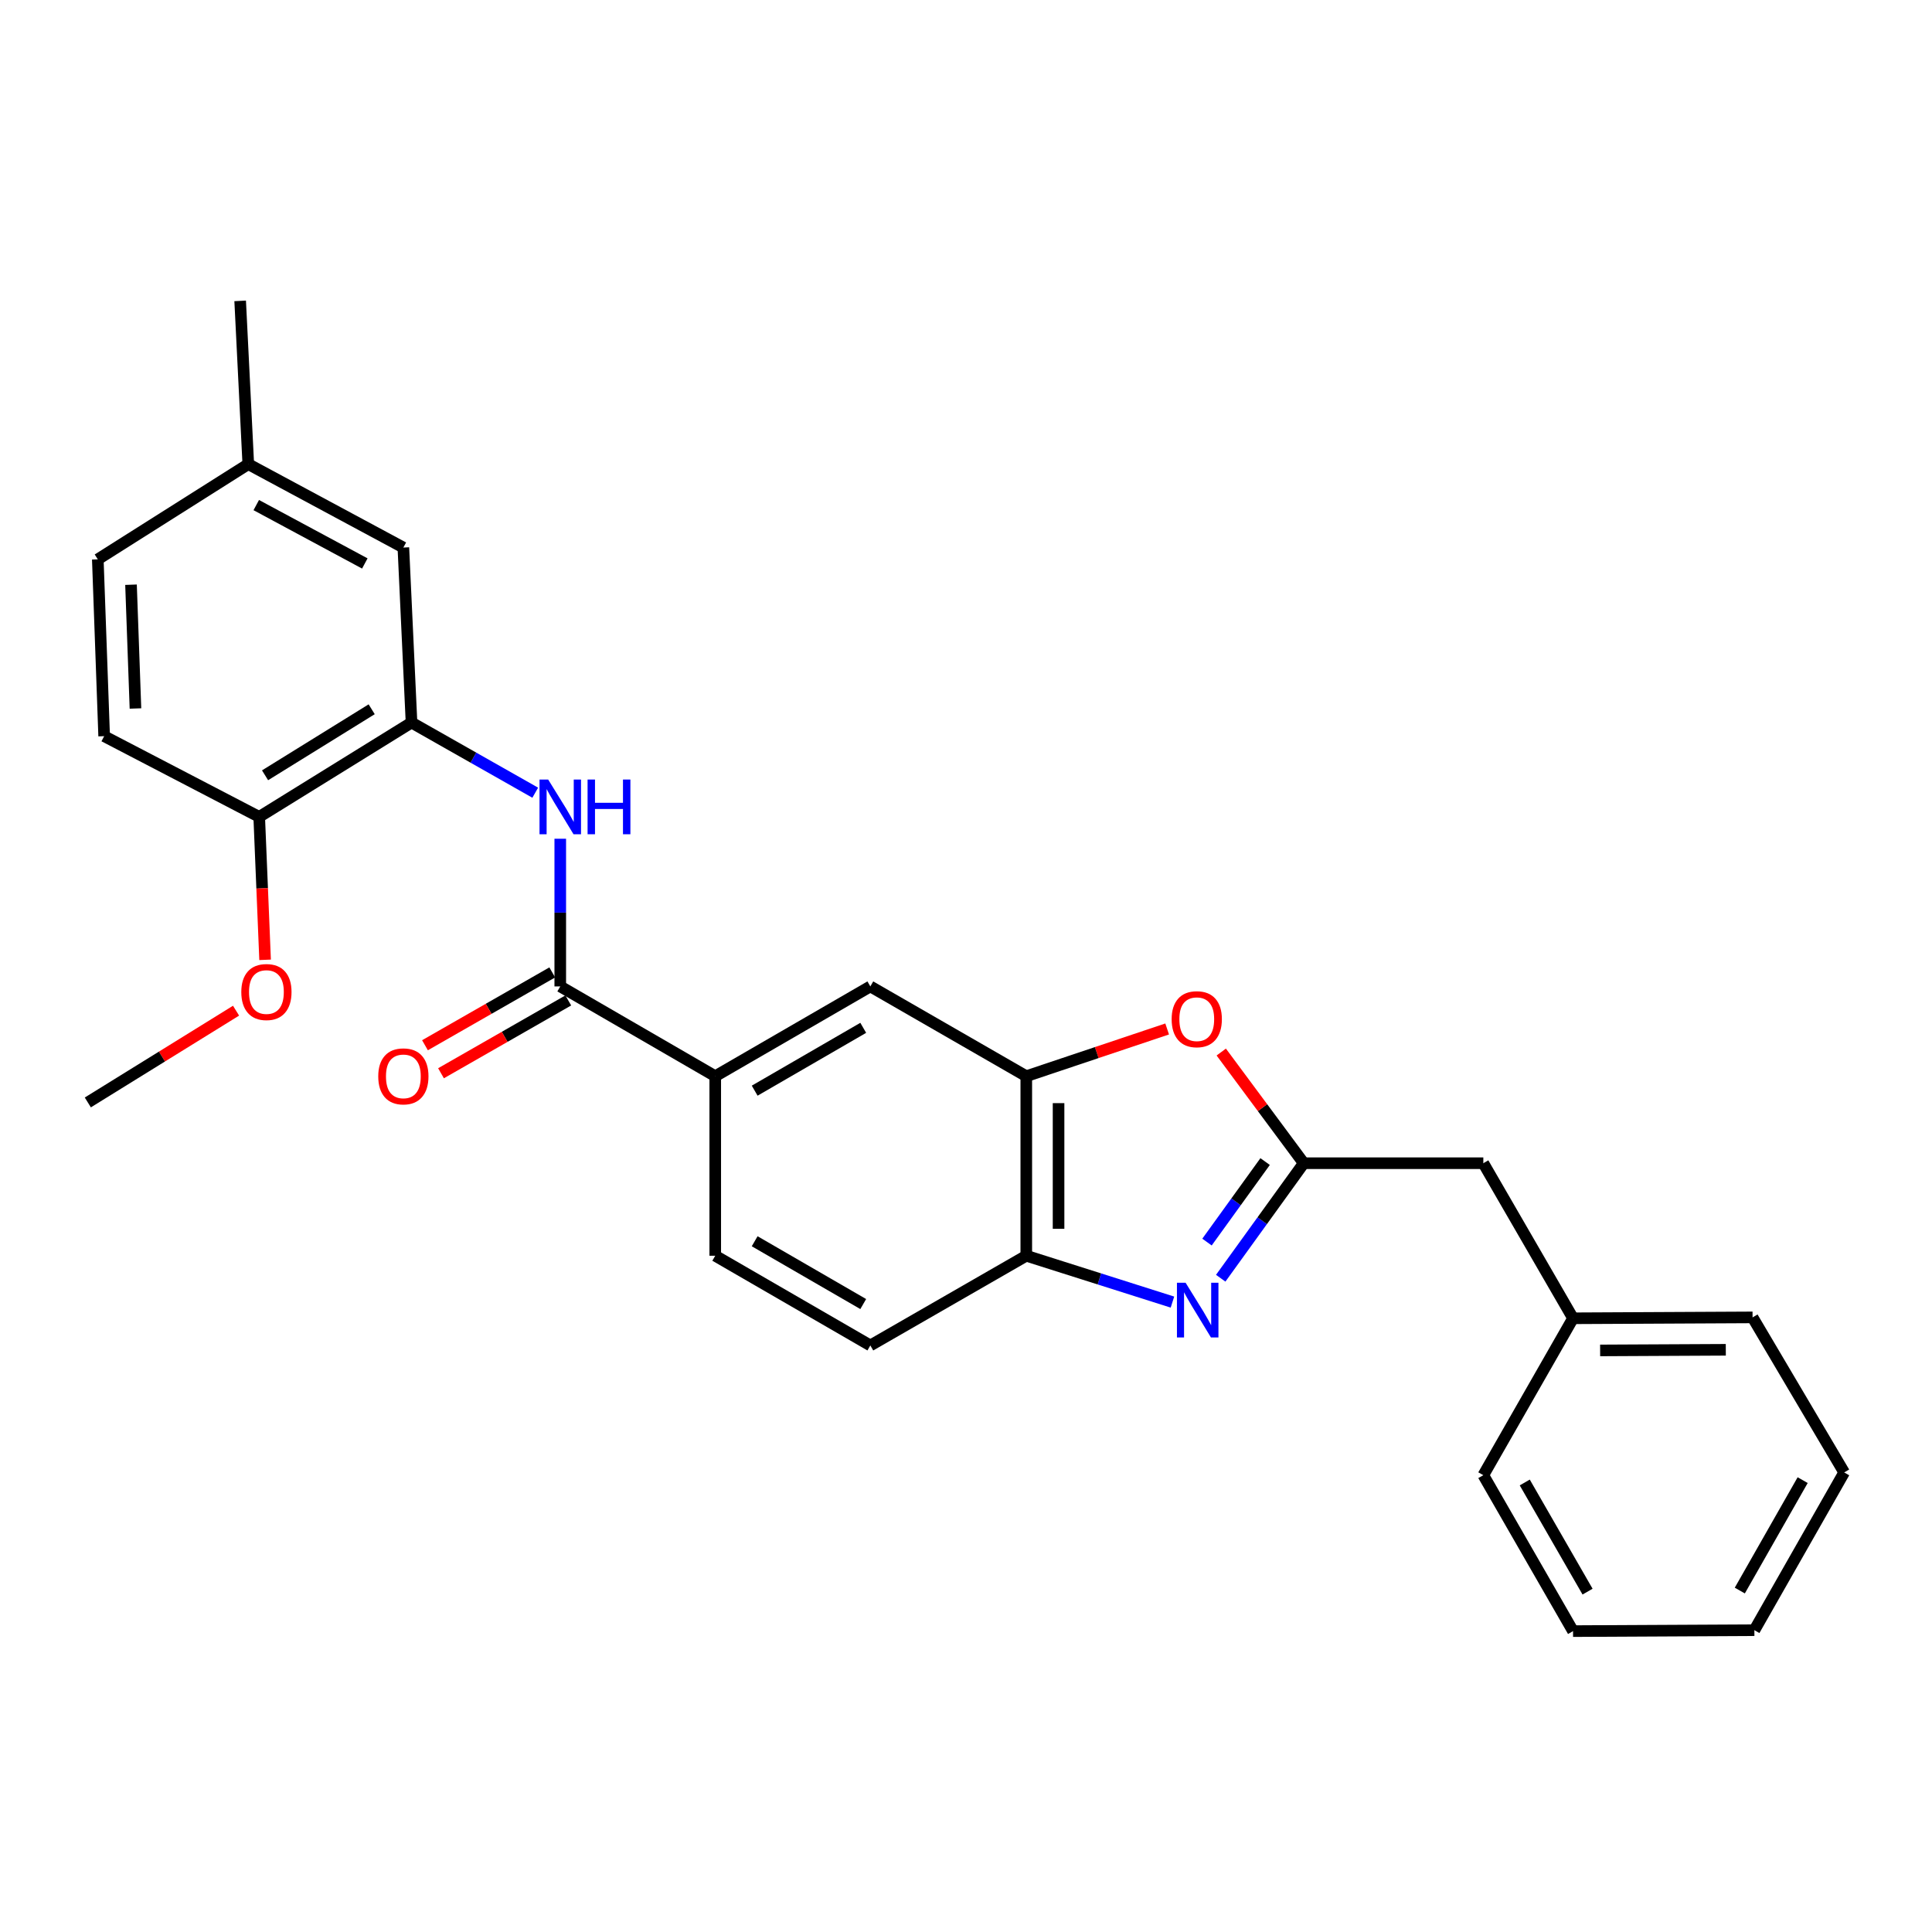 <?xml version='1.0' encoding='iso-8859-1'?>
<svg version='1.1' baseProfile='full'
              xmlns='http://www.w3.org/2000/svg'
                      xmlns:rdkit='http://www.rdkit.org/xml'
                      xmlns:xlink='http://www.w3.org/1999/xlink'
                  xml:space='preserve'
width='1000px' height='1000px' viewBox='0 0 1000 1000'>
<!-- END OF HEADER -->
<rect style='opacity:1.0;fill:#FFFFFF;stroke:none' width='1000' height='1000' x='0' y='0'> </rect>
<path class='bond-0' d='M 631.839,661.605 L 653.327,631.841' style='fill:none;fill-rule:evenodd;stroke:#0000FF;stroke-width:6px;stroke-linecap:butt;stroke-linejoin:miter;stroke-opacity:1' />
<path class='bond-0' d='M 653.327,631.841 L 674.814,602.076' style='fill:none;fill-rule:evenodd;stroke:#000000;stroke-width:6px;stroke-linecap:butt;stroke-linejoin:miter;stroke-opacity:1' />
<path class='bond-0' d='M 624.74,642.897 L 639.781,622.062' style='fill:none;fill-rule:evenodd;stroke:#0000FF;stroke-width:6px;stroke-linecap:butt;stroke-linejoin:miter;stroke-opacity:1' />
<path class='bond-0' d='M 639.781,622.062 L 654.823,601.227' style='fill:none;fill-rule:evenodd;stroke:#000000;stroke-width:6px;stroke-linecap:butt;stroke-linejoin:miter;stroke-opacity:1' />
<path class='bond-5' d='M 606.858,673.965 L 569.031,661.966' style='fill:none;fill-rule:evenodd;stroke:#0000FF;stroke-width:6px;stroke-linecap:butt;stroke-linejoin:miter;stroke-opacity:1' />
<path class='bond-5' d='M 569.031,661.966 L 531.204,649.968' style='fill:none;fill-rule:evenodd;stroke:#000000;stroke-width:6px;stroke-linecap:butt;stroke-linejoin:miter;stroke-opacity:1' />
<path class='bond-1' d='M 674.814,602.076 L 653.466,573.307' style='fill:none;fill-rule:evenodd;stroke:#000000;stroke-width:6px;stroke-linecap:butt;stroke-linejoin:miter;stroke-opacity:1' />
<path class='bond-1' d='M 653.466,573.307 L 632.118,544.537' style='fill:none;fill-rule:evenodd;stroke:#FF0000;stroke-width:6px;stroke-linecap:butt;stroke-linejoin:miter;stroke-opacity:1' />
<path class='bond-13' d='M 674.814,602.076 L 767.767,602.076' style='fill:none;fill-rule:evenodd;stroke:#000000;stroke-width:6px;stroke-linecap:butt;stroke-linejoin:miter;stroke-opacity:1' />
<path class='bond-27' d='M 604.115,532.594 L 567.66,544.819' style='fill:none;fill-rule:evenodd;stroke:#FF0000;stroke-width:6px;stroke-linecap:butt;stroke-linejoin:miter;stroke-opacity:1' />
<path class='bond-27' d='M 567.66,544.819 L 531.204,557.043' style='fill:none;fill-rule:evenodd;stroke:#000000;stroke-width:6px;stroke-linecap:butt;stroke-linejoin:miter;stroke-opacity:1' />
<path class='bond-2' d='M 289.991,510.571 L 370.209,557.043' style='fill:none;fill-rule:evenodd;stroke:#000000;stroke-width:6px;stroke-linecap:butt;stroke-linejoin:miter;stroke-opacity:1' />
<path class='bond-4' d='M 289.991,510.571 L 289.991,472.351' style='fill:none;fill-rule:evenodd;stroke:#000000;stroke-width:6px;stroke-linecap:butt;stroke-linejoin:miter;stroke-opacity:1' />
<path class='bond-4' d='M 289.991,472.351 L 289.991,434.13' style='fill:none;fill-rule:evenodd;stroke:#0000FF;stroke-width:6px;stroke-linecap:butt;stroke-linejoin:miter;stroke-opacity:1' />
<path class='bond-10' d='M 285.842,503.321 L 252.906,522.168' style='fill:none;fill-rule:evenodd;stroke:#000000;stroke-width:6px;stroke-linecap:butt;stroke-linejoin:miter;stroke-opacity:1' />
<path class='bond-10' d='M 252.906,522.168 L 219.969,541.016' style='fill:none;fill-rule:evenodd;stroke:#FF0000;stroke-width:6px;stroke-linecap:butt;stroke-linejoin:miter;stroke-opacity:1' />
<path class='bond-10' d='M 294.139,517.822 L 261.203,536.669' style='fill:none;fill-rule:evenodd;stroke:#000000;stroke-width:6px;stroke-linecap:butt;stroke-linejoin:miter;stroke-opacity:1' />
<path class='bond-10' d='M 261.203,536.669 L 228.267,555.516' style='fill:none;fill-rule:evenodd;stroke:#FF0000;stroke-width:6px;stroke-linecap:butt;stroke-linejoin:miter;stroke-opacity:1' />
<path class='bond-3' d='M 531.204,557.043 L 531.204,649.968' style='fill:none;fill-rule:evenodd;stroke:#000000;stroke-width:6px;stroke-linecap:butt;stroke-linejoin:miter;stroke-opacity:1' />
<path class='bond-3' d='M 547.91,570.982 L 547.91,636.03' style='fill:none;fill-rule:evenodd;stroke:#000000;stroke-width:6px;stroke-linecap:butt;stroke-linejoin:miter;stroke-opacity:1' />
<path class='bond-8' d='M 531.204,557.043 L 450.484,510.571' style='fill:none;fill-rule:evenodd;stroke:#000000;stroke-width:6px;stroke-linecap:butt;stroke-linejoin:miter;stroke-opacity:1' />
<path class='bond-6' d='M 277.038,410.303 L 245.02,392.15' style='fill:none;fill-rule:evenodd;stroke:#0000FF;stroke-width:6px;stroke-linecap:butt;stroke-linejoin:miter;stroke-opacity:1' />
<path class='bond-6' d='M 245.02,392.15 L 213.002,373.996' style='fill:none;fill-rule:evenodd;stroke:#000000;stroke-width:6px;stroke-linecap:butt;stroke-linejoin:miter;stroke-opacity:1' />
<path class='bond-12' d='M 531.204,649.968 L 450.484,696.403' style='fill:none;fill-rule:evenodd;stroke:#000000;stroke-width:6px;stroke-linecap:butt;stroke-linejoin:miter;stroke-opacity:1' />
<path class='bond-9' d='M 213.002,373.996 L 134.166,422.816' style='fill:none;fill-rule:evenodd;stroke:#000000;stroke-width:6px;stroke-linecap:butt;stroke-linejoin:miter;stroke-opacity:1' />
<path class='bond-9' d='M 192.381,367.116 L 137.195,401.29' style='fill:none;fill-rule:evenodd;stroke:#000000;stroke-width:6px;stroke-linecap:butt;stroke-linejoin:miter;stroke-opacity:1' />
<path class='bond-11' d='M 213.002,373.996 L 208.779,283.41' style='fill:none;fill-rule:evenodd;stroke:#000000;stroke-width:6px;stroke-linecap:butt;stroke-linejoin:miter;stroke-opacity:1' />
<path class='bond-7' d='M 370.209,557.043 L 370.209,649.968' style='fill:none;fill-rule:evenodd;stroke:#000000;stroke-width:6px;stroke-linecap:butt;stroke-linejoin:miter;stroke-opacity:1' />
<path class='bond-28' d='M 370.209,557.043 L 450.484,510.571' style='fill:none;fill-rule:evenodd;stroke:#000000;stroke-width:6px;stroke-linecap:butt;stroke-linejoin:miter;stroke-opacity:1' />
<path class='bond-28' d='M 390.621,564.531 L 446.813,532.001' style='fill:none;fill-rule:evenodd;stroke:#000000;stroke-width:6px;stroke-linecap:butt;stroke-linejoin:miter;stroke-opacity:1' />
<path class='bond-15' d='M 134.166,422.816 L 53.91,381.041' style='fill:none;fill-rule:evenodd;stroke:#000000;stroke-width:6px;stroke-linecap:butt;stroke-linejoin:miter;stroke-opacity:1' />
<path class='bond-19' d='M 134.166,422.816 L 135.69,459.811' style='fill:none;fill-rule:evenodd;stroke:#000000;stroke-width:6px;stroke-linecap:butt;stroke-linejoin:miter;stroke-opacity:1' />
<path class='bond-19' d='M 135.69,459.811 L 137.214,496.807' style='fill:none;fill-rule:evenodd;stroke:#FF0000;stroke-width:6px;stroke-linecap:butt;stroke-linejoin:miter;stroke-opacity:1' />
<path class='bond-16' d='M 208.779,283.41 L 128.513,240.243' style='fill:none;fill-rule:evenodd;stroke:#000000;stroke-width:6px;stroke-linecap:butt;stroke-linejoin:miter;stroke-opacity:1' />
<path class='bond-16' d='M 188.826,291.649 L 132.64,261.431' style='fill:none;fill-rule:evenodd;stroke:#000000;stroke-width:6px;stroke-linecap:butt;stroke-linejoin:miter;stroke-opacity:1' />
<path class='bond-14' d='M 450.484,696.403 L 370.209,649.968' style='fill:none;fill-rule:evenodd;stroke:#000000;stroke-width:6px;stroke-linecap:butt;stroke-linejoin:miter;stroke-opacity:1' />
<path class='bond-14' d='M 446.808,674.976 L 390.616,642.472' style='fill:none;fill-rule:evenodd;stroke:#000000;stroke-width:6px;stroke-linecap:butt;stroke-linejoin:miter;stroke-opacity:1' />
<path class='bond-18' d='M 767.767,602.076 L 814.202,682.342' style='fill:none;fill-rule:evenodd;stroke:#000000;stroke-width:6px;stroke-linecap:butt;stroke-linejoin:miter;stroke-opacity:1' />
<path class='bond-30' d='M 53.91,381.041 L 50.624,289.517' style='fill:none;fill-rule:evenodd;stroke:#000000;stroke-width:6px;stroke-linecap:butt;stroke-linejoin:miter;stroke-opacity:1' />
<path class='bond-30' d='M 70.113,366.713 L 67.813,302.646' style='fill:none;fill-rule:evenodd;stroke:#000000;stroke-width:6px;stroke-linecap:butt;stroke-linejoin:miter;stroke-opacity:1' />
<path class='bond-17' d='M 128.513,240.243 L 50.624,289.517' style='fill:none;fill-rule:evenodd;stroke:#000000;stroke-width:6px;stroke-linecap:butt;stroke-linejoin:miter;stroke-opacity:1' />
<path class='bond-20' d='M 128.513,240.243 L 124.309,155.736' style='fill:none;fill-rule:evenodd;stroke:#000000;stroke-width:6px;stroke-linecap:butt;stroke-linejoin:miter;stroke-opacity:1' />
<path class='bond-21' d='M 814.202,682.342 L 907.127,681.878' style='fill:none;fill-rule:evenodd;stroke:#000000;stroke-width:6px;stroke-linecap:butt;stroke-linejoin:miter;stroke-opacity:1' />
<path class='bond-21' d='M 828.224,698.978 L 893.272,698.653' style='fill:none;fill-rule:evenodd;stroke:#000000;stroke-width:6px;stroke-linecap:butt;stroke-linejoin:miter;stroke-opacity:1' />
<path class='bond-22' d='M 814.202,682.342 L 767.767,763.554' style='fill:none;fill-rule:evenodd;stroke:#000000;stroke-width:6px;stroke-linecap:butt;stroke-linejoin:miter;stroke-opacity:1' />
<path class='bond-23' d='M 122.179,523.124 L 83.817,546.873' style='fill:none;fill-rule:evenodd;stroke:#FF0000;stroke-width:6px;stroke-linecap:butt;stroke-linejoin:miter;stroke-opacity:1' />
<path class='bond-23' d='M 83.817,546.873 L 45.455,570.622' style='fill:none;fill-rule:evenodd;stroke:#000000;stroke-width:6px;stroke-linecap:butt;stroke-linejoin:miter;stroke-opacity:1' />
<path class='bond-24' d='M 907.127,681.878 L 954.545,762.134' style='fill:none;fill-rule:evenodd;stroke:#000000;stroke-width:6px;stroke-linecap:butt;stroke-linejoin:miter;stroke-opacity:1' />
<path class='bond-25' d='M 767.767,763.554 L 814.202,844.264' style='fill:none;fill-rule:evenodd;stroke:#000000;stroke-width:6px;stroke-linecap:butt;stroke-linejoin:miter;stroke-opacity:1' />
<path class='bond-25' d='M 789.213,767.329 L 821.718,823.827' style='fill:none;fill-rule:evenodd;stroke:#000000;stroke-width:6px;stroke-linecap:butt;stroke-linejoin:miter;stroke-opacity:1' />
<path class='bond-29' d='M 954.545,762.134 L 908.064,843.782' style='fill:none;fill-rule:evenodd;stroke:#000000;stroke-width:6px;stroke-linecap:butt;stroke-linejoin:miter;stroke-opacity:1' />
<path class='bond-29' d='M 933.055,766.115 L 900.518,823.269' style='fill:none;fill-rule:evenodd;stroke:#000000;stroke-width:6px;stroke-linecap:butt;stroke-linejoin:miter;stroke-opacity:1' />
<path class='bond-26' d='M 814.202,844.264 L 908.064,843.782' style='fill:none;fill-rule:evenodd;stroke:#000000;stroke-width:6px;stroke-linecap:butt;stroke-linejoin:miter;stroke-opacity:1' />
<path  class='atom-0' d='M 613.664 663.949
L 622.944 678.949
Q 623.864 680.429, 625.344 683.109
Q 626.824 685.789, 626.904 685.949
L 626.904 663.949
L 630.664 663.949
L 630.664 692.269
L 626.784 692.269
L 616.824 675.869
Q 615.664 673.949, 614.424 671.749
Q 613.224 669.549, 612.864 668.869
L 612.864 692.269
L 609.184 692.269
L 609.184 663.949
L 613.664 663.949
' fill='#0000FF'/>
<path  class='atom-2' d='M 606.442 527.534
Q 606.442 520.734, 609.802 516.934
Q 613.162 513.134, 619.442 513.134
Q 625.722 513.134, 629.082 516.934
Q 632.442 520.734, 632.442 527.534
Q 632.442 534.414, 629.042 538.334
Q 625.642 542.214, 619.442 542.214
Q 613.202 542.214, 609.802 538.334
Q 606.442 534.454, 606.442 527.534
M 619.442 539.014
Q 623.762 539.014, 626.082 536.134
Q 628.442 533.214, 628.442 527.534
Q 628.442 521.974, 626.082 519.174
Q 623.762 516.334, 619.442 516.334
Q 615.122 516.334, 612.762 519.134
Q 610.442 521.934, 610.442 527.534
Q 610.442 533.254, 612.762 536.134
Q 615.122 539.014, 619.442 539.014
' fill='#FF0000'/>
<path  class='atom-5' d='M 283.731 403.486
L 293.011 418.486
Q 293.931 419.966, 295.411 422.646
Q 296.891 425.326, 296.971 425.486
L 296.971 403.486
L 300.731 403.486
L 300.731 431.806
L 296.851 431.806
L 286.891 415.406
Q 285.731 413.486, 284.491 411.286
Q 283.291 409.086, 282.931 408.406
L 282.931 431.806
L 279.251 431.806
L 279.251 403.486
L 283.731 403.486
' fill='#0000FF'/>
<path  class='atom-5' d='M 304.131 403.486
L 307.971 403.486
L 307.971 415.526
L 322.451 415.526
L 322.451 403.486
L 326.291 403.486
L 326.291 431.806
L 322.451 431.806
L 322.451 418.726
L 307.971 418.726
L 307.971 431.806
L 304.131 431.806
L 304.131 403.486
' fill='#0000FF'/>
<path  class='atom-11' d='M 195.779 557.123
Q 195.779 550.323, 199.139 546.523
Q 202.499 542.723, 208.779 542.723
Q 215.059 542.723, 218.419 546.523
Q 221.779 550.323, 221.779 557.123
Q 221.779 564.003, 218.379 567.923
Q 214.979 571.803, 208.779 571.803
Q 202.539 571.803, 199.139 567.923
Q 195.779 564.043, 195.779 557.123
M 208.779 568.603
Q 213.099 568.603, 215.419 565.723
Q 217.779 562.803, 217.779 557.123
Q 217.779 551.563, 215.419 548.763
Q 213.099 545.923, 208.779 545.923
Q 204.459 545.923, 202.099 548.723
Q 199.779 551.523, 199.779 557.123
Q 199.779 562.843, 202.099 565.723
Q 204.459 568.603, 208.779 568.603
' fill='#FF0000'/>
<path  class='atom-20' d='M 124.897 513.473
Q 124.897 506.673, 128.257 502.873
Q 131.617 499.073, 137.897 499.073
Q 144.177 499.073, 147.537 502.873
Q 150.897 506.673, 150.897 513.473
Q 150.897 520.353, 147.497 524.273
Q 144.097 528.153, 137.897 528.153
Q 131.657 528.153, 128.257 524.273
Q 124.897 520.393, 124.897 513.473
M 137.897 524.953
Q 142.217 524.953, 144.537 522.073
Q 146.897 519.153, 146.897 513.473
Q 146.897 507.913, 144.537 505.113
Q 142.217 502.273, 137.897 502.273
Q 133.577 502.273, 131.217 505.073
Q 128.897 507.873, 128.897 513.473
Q 128.897 519.193, 131.217 522.073
Q 133.577 524.953, 137.897 524.953
' fill='#FF0000'/>
</svg>
